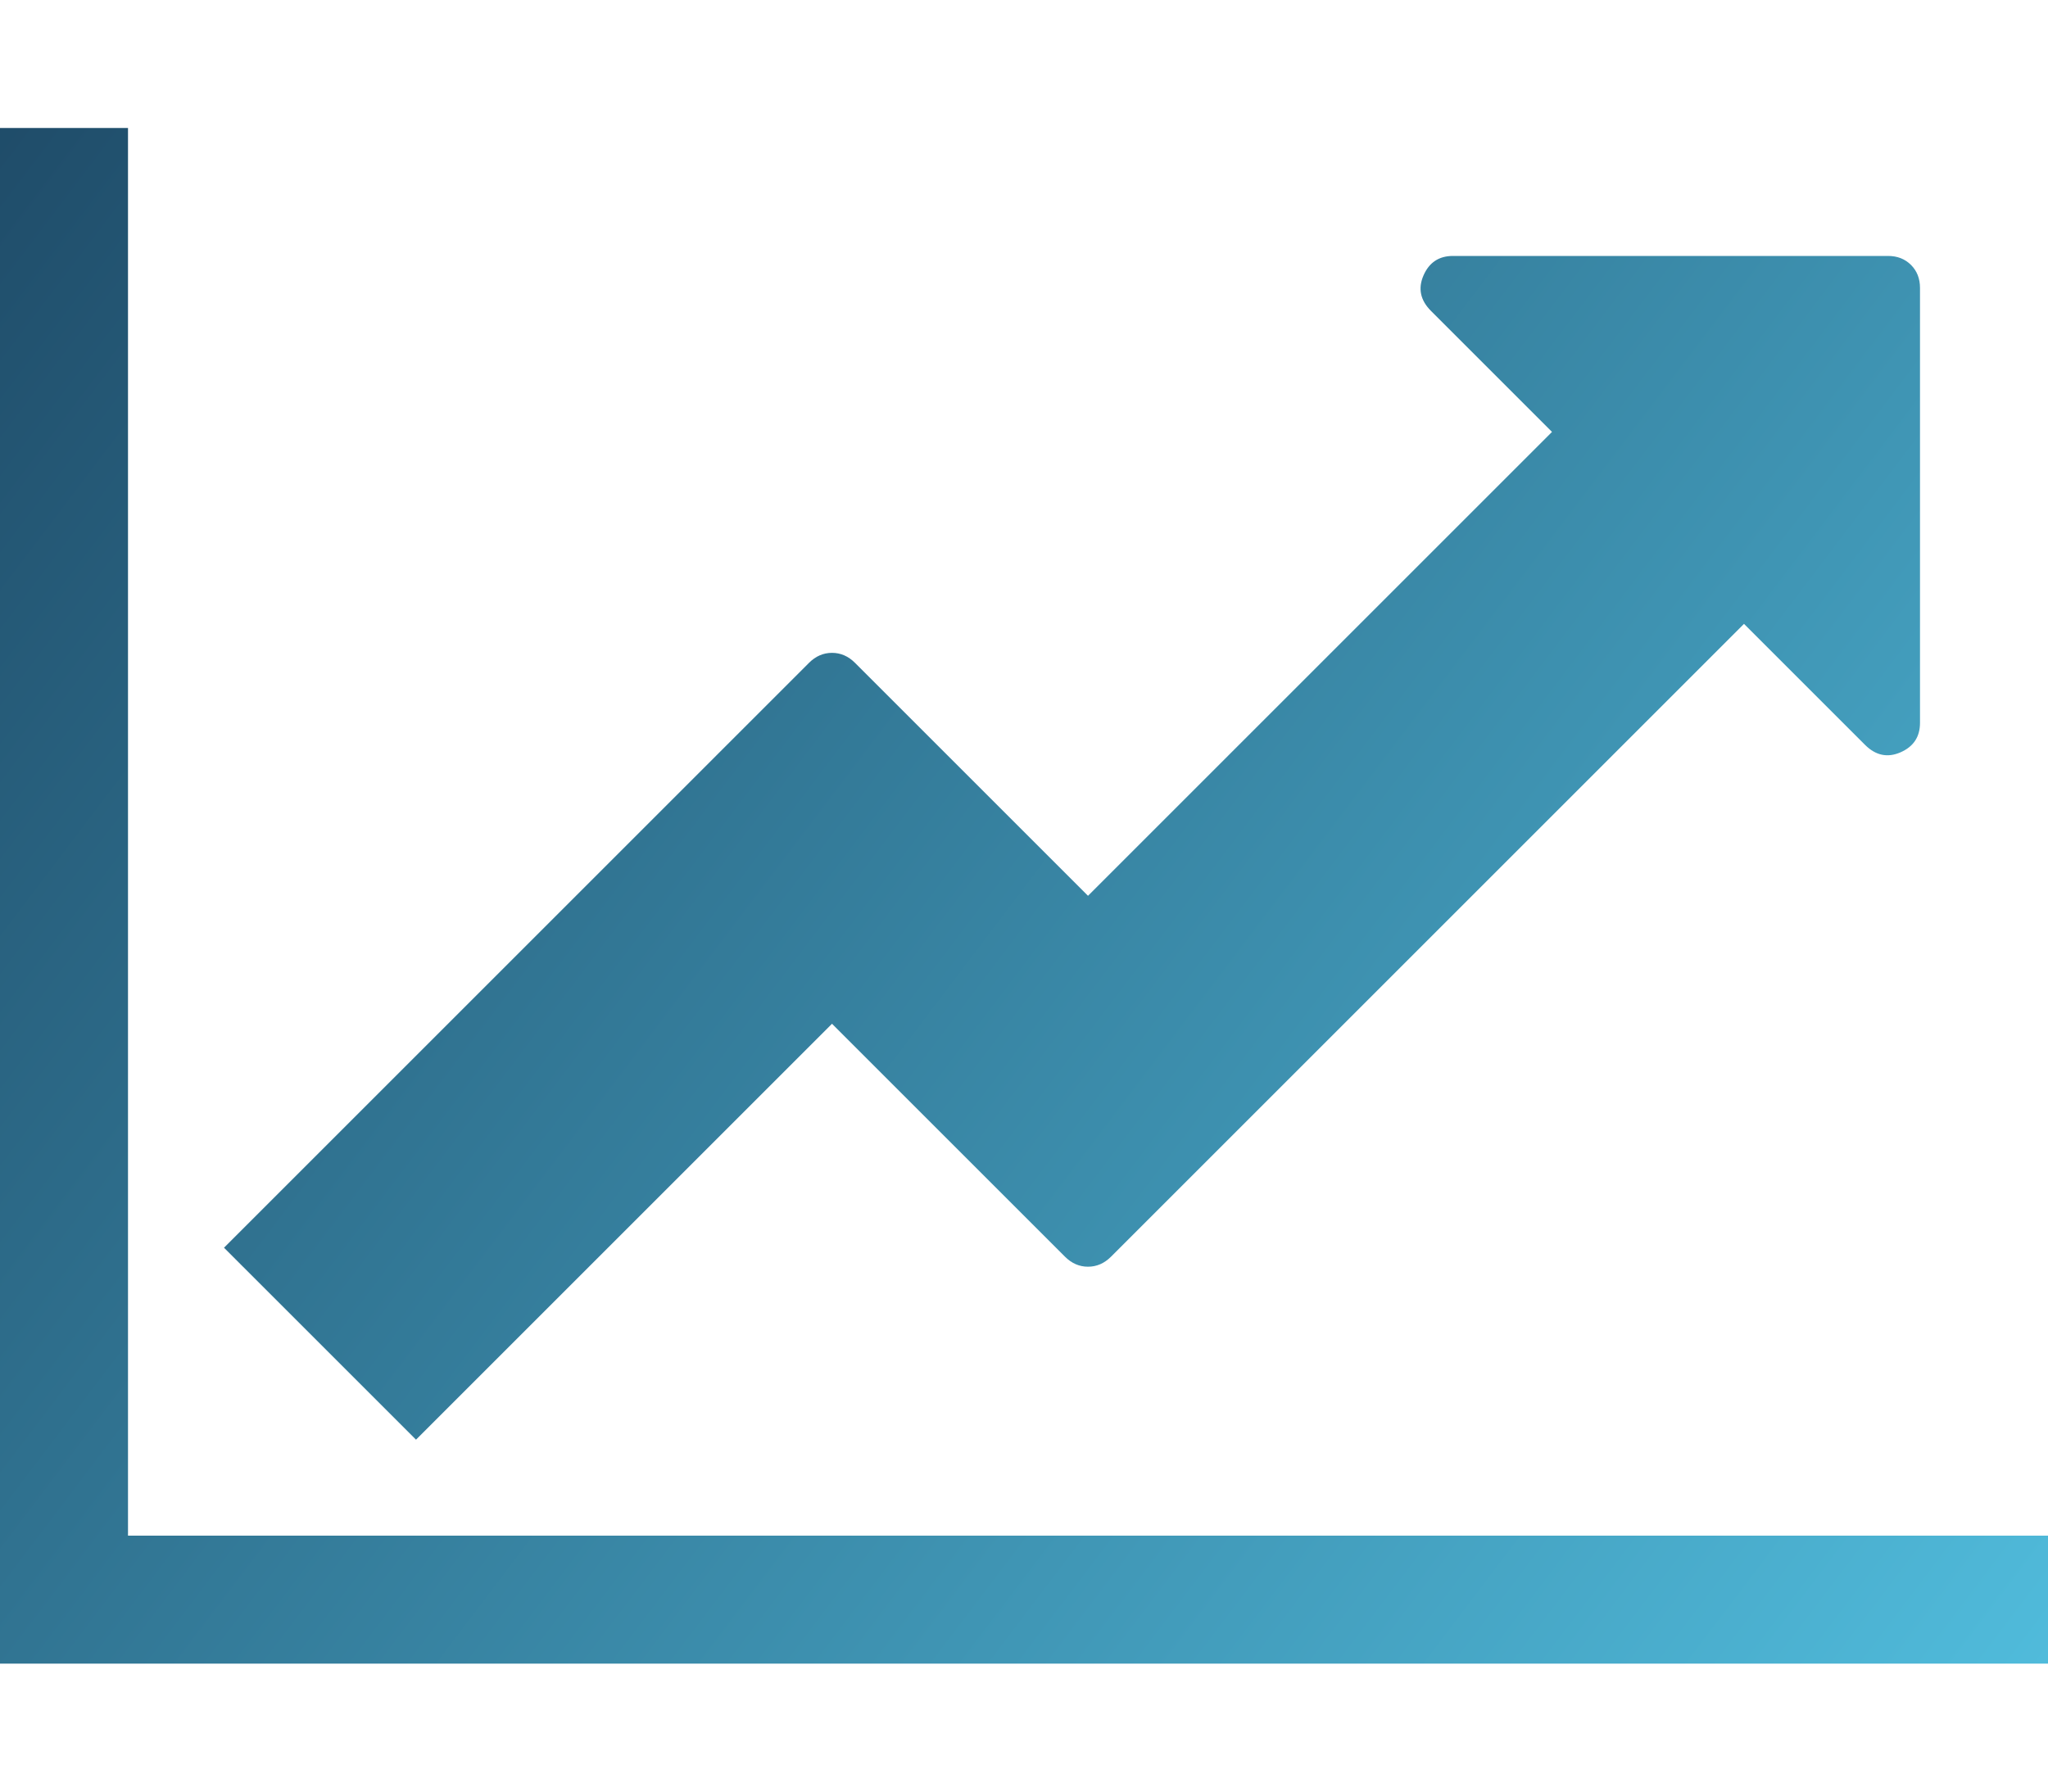<svg xmlns="http://www.w3.org/2000/svg" xmlns:xlink="http://www.w3.org/1999/xlink" width="2048" height="1792" viewBox="0 0 2048 1792">
    <!-- This is FontAwesome 4.7.0's 'line-chart' icon with a LibreWorks gradient -->
    <defs>
        <linearGradient id="a">
            <stop offset="0" stop-color="#1f4c69"/>
            <stop offset="1" stop-color="#50bbdb"/>
        </linearGradient>
        <linearGradient xlink:href="#a" id="b" y1="112" x2="2048" y2="1664" gradientUnits="userSpaceOnUse"/>
    </defs>
    <path d="M2048 1536v128H0V128h128v1408h1920zM1920 288v435q0 21-19.5 29.5T1865 745l-121-121-633 633q-10 10-23 10t-23-10l-233-233-416 416-192-192 585-585q10-10 23-10t23 10l233 233 464-464-121-121q-16-16-7.5-35.5T1453 256h435q14 0 23 9t9 23z" fill="url(#b)"/>
</svg>
